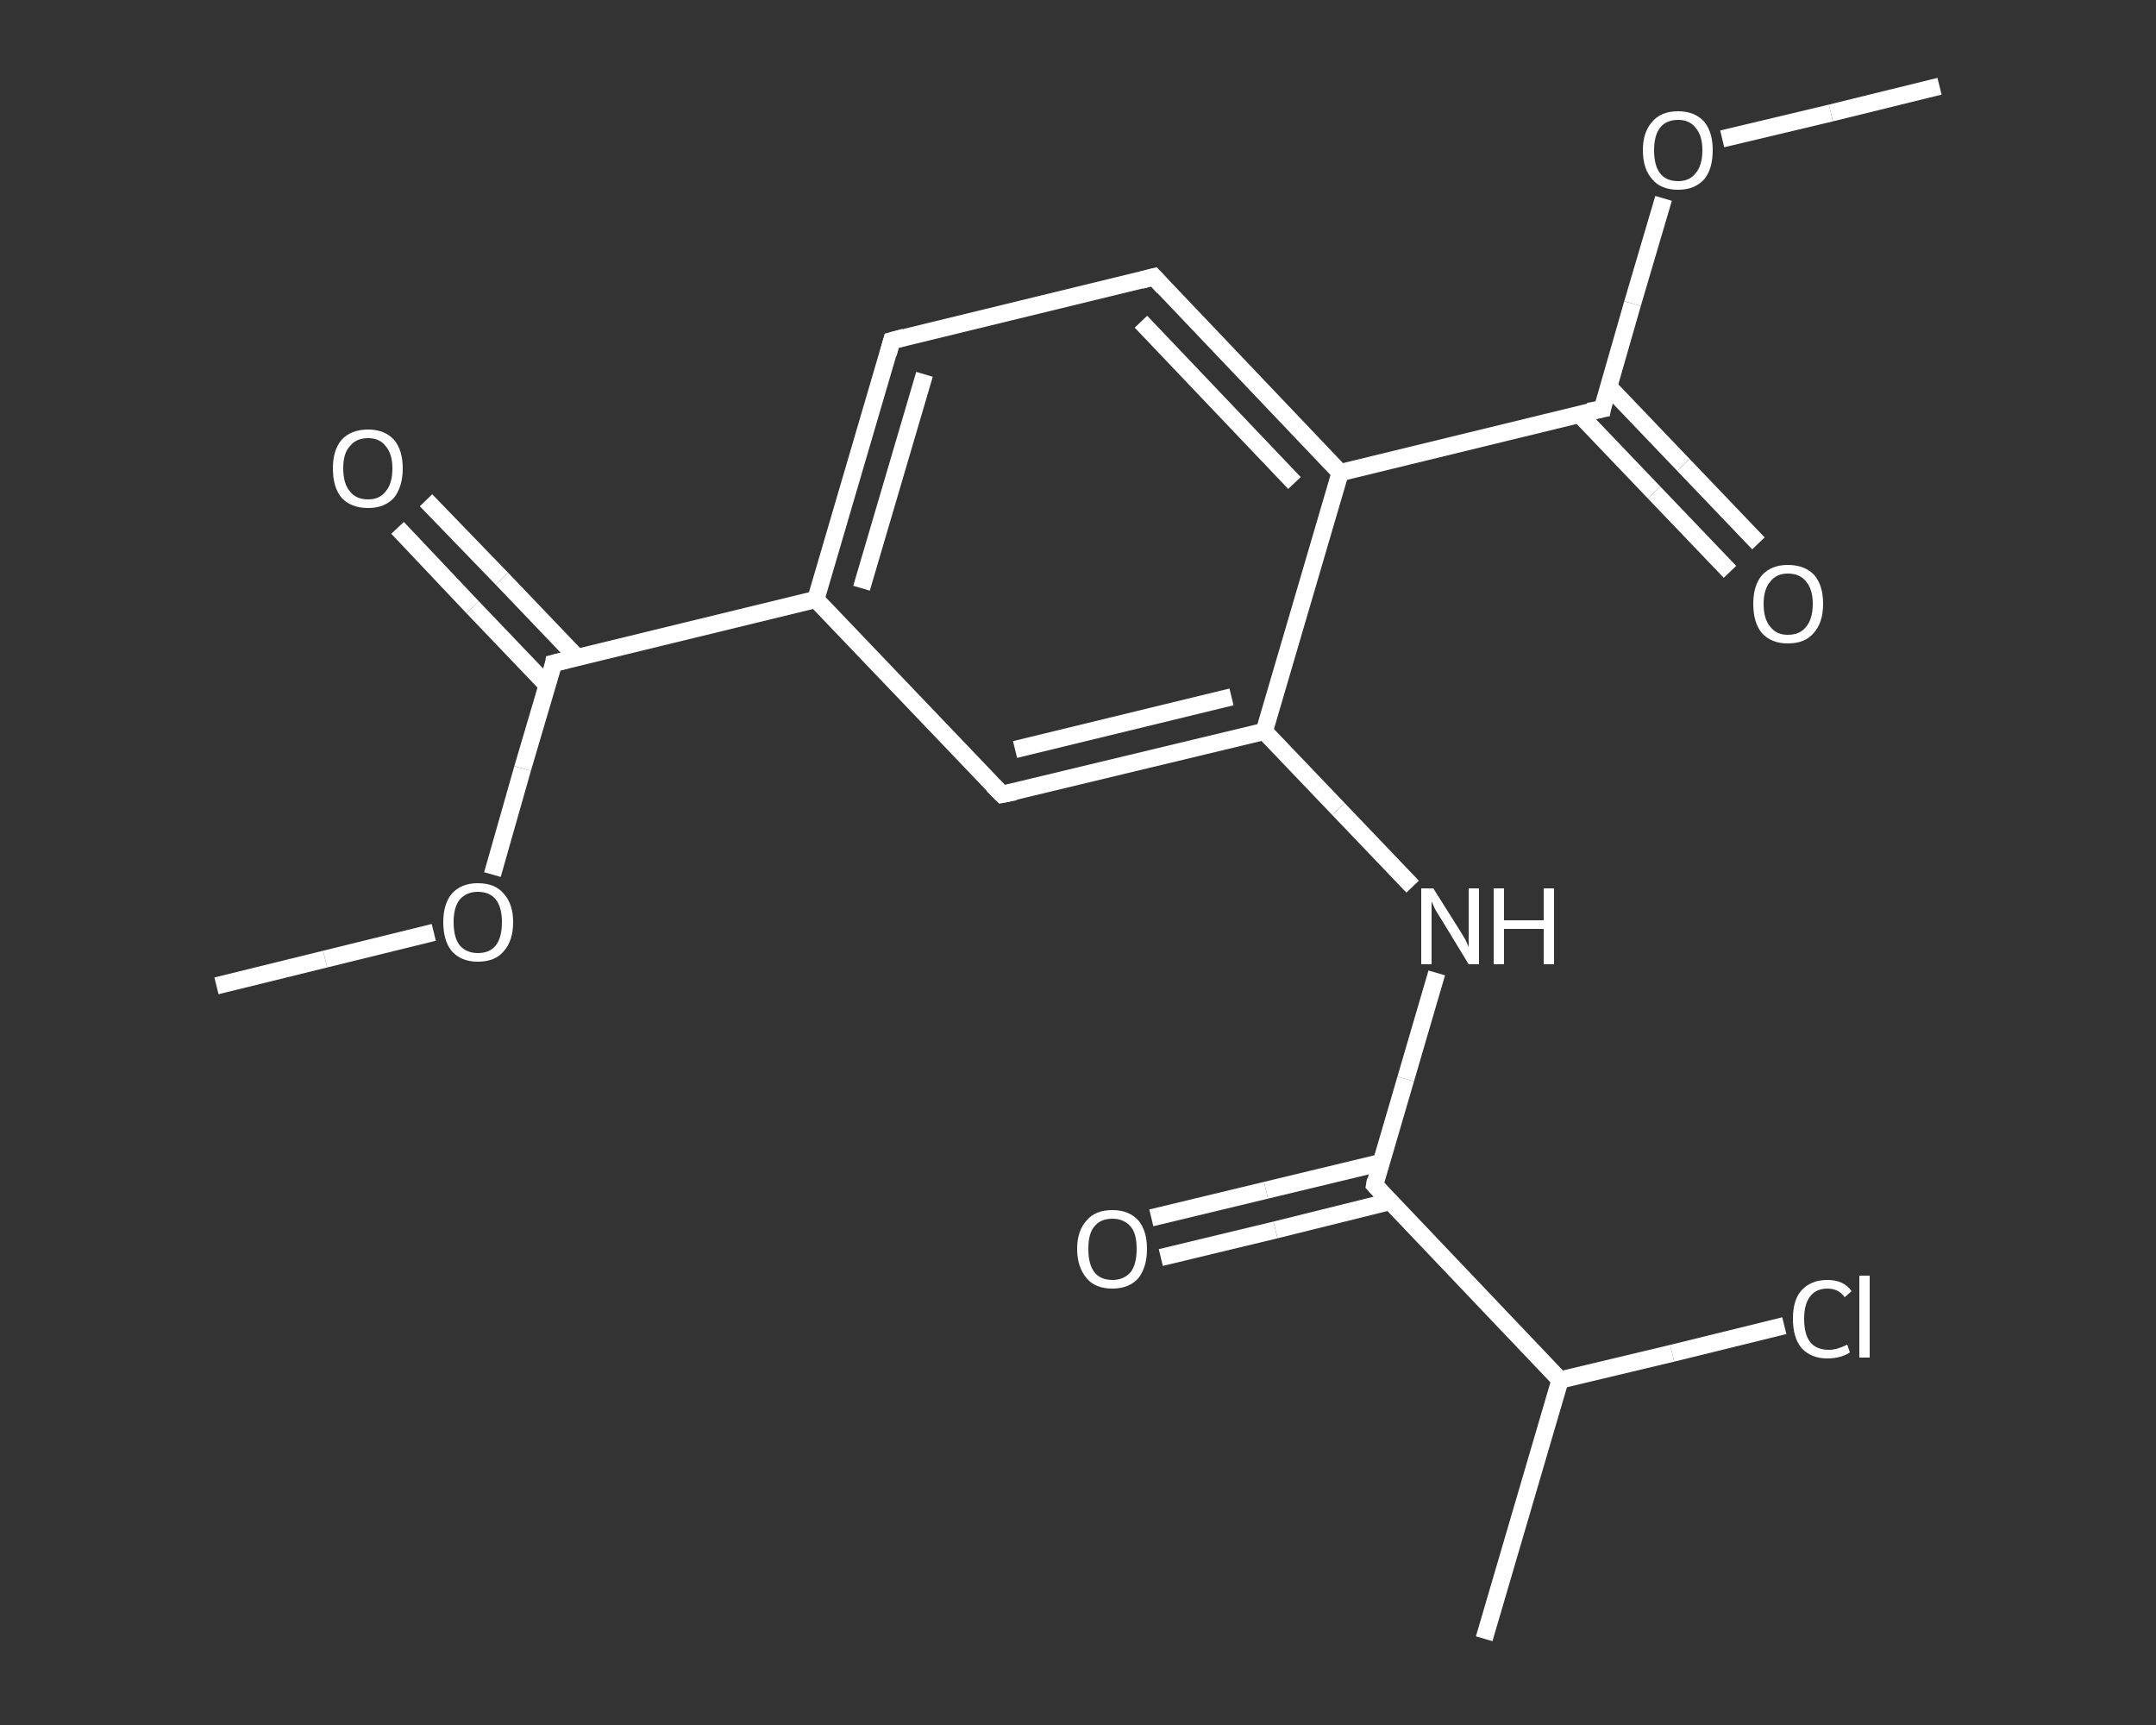<?xml version='1.0' encoding='iso-8859-1'?>
<svg version='1.1' baseProfile='full'
              xmlns='http://www.w3.org/2000/svg'
                      xmlns:rdkit='http://www.rdkit.org/xml'
                      xmlns:xlink='http://www.w3.org/1999/xlink'
                  xml:space='preserve'
width='250px' height='200px' viewBox='0 0 250 200'>
<rect x="0" y="0" width="250" height="200" fill="#333333" stroke="none"/>
<!-- END OF HEADER -->
<rect style='opacity:1.0;fill:transparent;stroke:none' width='250.0' height='200.0' x='0.0' y='0.0'> </rect>
<path class='bond-0 atom-0 atom-1' d='M 25.1,114.3 L 37.7,111.2' style='fill:none;fill-rule:evenodd;stroke:#FFFFFF;stroke-width:2.0px;stroke-linecap:butt;stroke-linejoin:miter;stroke-opacity:1' />
<path class='bond-0 atom-0 atom-1' d='M 37.7,111.2 L 50.3,108.1' style='fill:none;fill-rule:evenodd;stroke:#FFFFFF;stroke-width:2.0px;stroke-linecap:butt;stroke-linejoin:miter;stroke-opacity:1' />
<path class='bond-1 atom-1 atom-2' d='M 57.1,101.4 L 60.6,89.1' style='fill:none;fill-rule:evenodd;stroke:#FFFFFF;stroke-width:2.0px;stroke-linecap:butt;stroke-linejoin:miter;stroke-opacity:1' />
<path class='bond-1 atom-1 atom-2' d='M 60.6,89.1 L 64.2,76.9' style='fill:none;fill-rule:evenodd;stroke:#FFFFFF;stroke-width:2.0px;stroke-linecap:butt;stroke-linejoin:miter;stroke-opacity:1' />
<path class='bond-2 atom-2 atom-3' d='M 66.9,76.2 L 58.2,67.1' style='fill:none;fill-rule:evenodd;stroke:#FFFFFF;stroke-width:2.0px;stroke-linecap:butt;stroke-linejoin:miter;stroke-opacity:1' />
<path class='bond-2 atom-2 atom-3' d='M 58.2,67.1 L 49.4,58.0' style='fill:none;fill-rule:evenodd;stroke:#FFFFFF;stroke-width:2.0px;stroke-linecap:butt;stroke-linejoin:miter;stroke-opacity:1' />
<path class='bond-2 atom-2 atom-3' d='M 63.5,79.5 L 54.8,70.4' style='fill:none;fill-rule:evenodd;stroke:#FFFFFF;stroke-width:2.0px;stroke-linecap:butt;stroke-linejoin:miter;stroke-opacity:1' />
<path class='bond-2 atom-2 atom-3' d='M 54.8,70.4 L 46.1,61.2' style='fill:none;fill-rule:evenodd;stroke:#FFFFFF;stroke-width:2.0px;stroke-linecap:butt;stroke-linejoin:miter;stroke-opacity:1' />
<path class='bond-3 atom-2 atom-4' d='M 64.2,76.9 L 94.6,69.5' style='fill:none;fill-rule:evenodd;stroke:#FFFFFF;stroke-width:2.0px;stroke-linecap:butt;stroke-linejoin:miter;stroke-opacity:1' />
<path class='bond-4 atom-4 atom-5' d='M 94.6,69.5 L 103.4,39.5' style='fill:none;fill-rule:evenodd;stroke:#FFFFFF;stroke-width:2.0px;stroke-linecap:butt;stroke-linejoin:miter;stroke-opacity:1' />
<path class='bond-4 atom-4 atom-5' d='M 99.9,68.2 L 107.2,43.4' style='fill:none;fill-rule:evenodd;stroke:#FFFFFF;stroke-width:2.0px;stroke-linecap:butt;stroke-linejoin:miter;stroke-opacity:1' />
<path class='bond-5 atom-5 atom-6' d='M 103.4,39.5 L 133.8,32.1' style='fill:none;fill-rule:evenodd;stroke:#FFFFFF;stroke-width:2.0px;stroke-linecap:butt;stroke-linejoin:miter;stroke-opacity:1' />
<path class='bond-6 atom-6 atom-7' d='M 133.8,32.1 L 155.4,54.8' style='fill:none;fill-rule:evenodd;stroke:#FFFFFF;stroke-width:2.0px;stroke-linecap:butt;stroke-linejoin:miter;stroke-opacity:1' />
<path class='bond-6 atom-6 atom-7' d='M 132.3,37.3 L 150.1,56.0' style='fill:none;fill-rule:evenodd;stroke:#FFFFFF;stroke-width:2.0px;stroke-linecap:butt;stroke-linejoin:miter;stroke-opacity:1' />
<path class='bond-7 atom-7 atom-8' d='M 155.4,54.8 L 185.8,47.4' style='fill:none;fill-rule:evenodd;stroke:#FFFFFF;stroke-width:2.0px;stroke-linecap:butt;stroke-linejoin:miter;stroke-opacity:1' />
<path class='bond-8 atom-8 atom-9' d='M 183.1,48.0 L 191.8,57.1' style='fill:none;fill-rule:evenodd;stroke:#FFFFFF;stroke-width:2.0px;stroke-linecap:butt;stroke-linejoin:miter;stroke-opacity:1' />
<path class='bond-8 atom-8 atom-9' d='M 191.8,57.1 L 200.6,66.3' style='fill:none;fill-rule:evenodd;stroke:#FFFFFF;stroke-width:2.0px;stroke-linecap:butt;stroke-linejoin:miter;stroke-opacity:1' />
<path class='bond-8 atom-8 atom-9' d='M 186.5,44.8 L 195.2,53.9' style='fill:none;fill-rule:evenodd;stroke:#FFFFFF;stroke-width:2.0px;stroke-linecap:butt;stroke-linejoin:miter;stroke-opacity:1' />
<path class='bond-8 atom-8 atom-9' d='M 195.2,53.9 L 203.9,63.0' style='fill:none;fill-rule:evenodd;stroke:#FFFFFF;stroke-width:2.0px;stroke-linecap:butt;stroke-linejoin:miter;stroke-opacity:1' />
<path class='bond-9 atom-8 atom-10' d='M 185.8,47.4 L 189.3,35.2' style='fill:none;fill-rule:evenodd;stroke:#FFFFFF;stroke-width:2.0px;stroke-linecap:butt;stroke-linejoin:miter;stroke-opacity:1' />
<path class='bond-9 atom-8 atom-10' d='M 189.3,35.2 L 192.9,23.0' style='fill:none;fill-rule:evenodd;stroke:#FFFFFF;stroke-width:2.0px;stroke-linecap:butt;stroke-linejoin:miter;stroke-opacity:1' />
<path class='bond-10 atom-10 atom-11' d='M 199.7,16.1 L 212.3,13.1' style='fill:none;fill-rule:evenodd;stroke:#FFFFFF;stroke-width:2.0px;stroke-linecap:butt;stroke-linejoin:miter;stroke-opacity:1' />
<path class='bond-10 atom-10 atom-11' d='M 212.3,13.1 L 224.9,10.0' style='fill:none;fill-rule:evenodd;stroke:#FFFFFF;stroke-width:2.0px;stroke-linecap:butt;stroke-linejoin:miter;stroke-opacity:1' />
<path class='bond-11 atom-7 atom-12' d='M 155.4,54.8 L 146.6,84.8' style='fill:none;fill-rule:evenodd;stroke:#FFFFFF;stroke-width:2.0px;stroke-linecap:butt;stroke-linejoin:miter;stroke-opacity:1' />
<path class='bond-12 atom-12 atom-13' d='M 146.6,84.8 L 155.2,93.8' style='fill:none;fill-rule:evenodd;stroke:#FFFFFF;stroke-width:2.0px;stroke-linecap:butt;stroke-linejoin:miter;stroke-opacity:1' />
<path class='bond-12 atom-12 atom-13' d='M 155.2,93.8 L 163.8,102.8' style='fill:none;fill-rule:evenodd;stroke:#FFFFFF;stroke-width:2.0px;stroke-linecap:butt;stroke-linejoin:miter;stroke-opacity:1' />
<path class='bond-13 atom-13 atom-14' d='M 166.6,112.8 L 163.0,125.1' style='fill:none;fill-rule:evenodd;stroke:#FFFFFF;stroke-width:2.0px;stroke-linecap:butt;stroke-linejoin:miter;stroke-opacity:1' />
<path class='bond-13 atom-13 atom-14' d='M 163.0,125.1 L 159.4,137.4' style='fill:none;fill-rule:evenodd;stroke:#FFFFFF;stroke-width:2.0px;stroke-linecap:butt;stroke-linejoin:miter;stroke-opacity:1' />
<path class='bond-14 atom-14 atom-15' d='M 160.1,134.8 L 146.8,138.0' style='fill:none;fill-rule:evenodd;stroke:#FFFFFF;stroke-width:2.0px;stroke-linecap:butt;stroke-linejoin:miter;stroke-opacity:1' />
<path class='bond-14 atom-14 atom-15' d='M 146.8,138.0 L 133.5,141.2' style='fill:none;fill-rule:evenodd;stroke:#FFFFFF;stroke-width:2.0px;stroke-linecap:butt;stroke-linejoin:miter;stroke-opacity:1' />
<path class='bond-14 atom-14 atom-15' d='M 161.2,139.3 L 147.9,142.6' style='fill:none;fill-rule:evenodd;stroke:#FFFFFF;stroke-width:2.0px;stroke-linecap:butt;stroke-linejoin:miter;stroke-opacity:1' />
<path class='bond-14 atom-14 atom-15' d='M 147.9,142.6 L 134.6,145.8' style='fill:none;fill-rule:evenodd;stroke:#FFFFFF;stroke-width:2.0px;stroke-linecap:butt;stroke-linejoin:miter;stroke-opacity:1' />
<path class='bond-15 atom-14 atom-16' d='M 159.4,137.4 L 180.9,160.0' style='fill:none;fill-rule:evenodd;stroke:#FFFFFF;stroke-width:2.0px;stroke-linecap:butt;stroke-linejoin:miter;stroke-opacity:1' />
<path class='bond-16 atom-16 atom-17' d='M 180.9,160.0 L 172.1,190.0' style='fill:none;fill-rule:evenodd;stroke:#FFFFFF;stroke-width:2.0px;stroke-linecap:butt;stroke-linejoin:miter;stroke-opacity:1' />
<path class='bond-17 atom-16 atom-18' d='M 180.9,160.0 L 193.9,156.9' style='fill:none;fill-rule:evenodd;stroke:#FFFFFF;stroke-width:2.0px;stroke-linecap:butt;stroke-linejoin:miter;stroke-opacity:1' />
<path class='bond-17 atom-16 atom-18' d='M 193.9,156.9 L 206.9,153.7' style='fill:none;fill-rule:evenodd;stroke:#FFFFFF;stroke-width:2.0px;stroke-linecap:butt;stroke-linejoin:miter;stroke-opacity:1' />
<path class='bond-18 atom-12 atom-19' d='M 146.6,84.8 L 116.2,92.1' style='fill:none;fill-rule:evenodd;stroke:#FFFFFF;stroke-width:2.0px;stroke-linecap:butt;stroke-linejoin:miter;stroke-opacity:1' />
<path class='bond-18 atom-12 atom-19' d='M 142.8,80.8 L 117.7,86.9' style='fill:none;fill-rule:evenodd;stroke:#FFFFFF;stroke-width:2.0px;stroke-linecap:butt;stroke-linejoin:miter;stroke-opacity:1' />
<path class='bond-19 atom-19 atom-4' d='M 116.2,92.1 L 94.6,69.5' style='fill:none;fill-rule:evenodd;stroke:#FFFFFF;stroke-width:2.0px;stroke-linecap:butt;stroke-linejoin:miter;stroke-opacity:1' />
<path d='M 64.1,77.5 L 64.2,76.9 L 65.8,76.5' style='fill:none;stroke:#FFFFFF;stroke-width:2.0px;stroke-linecap:butt;stroke-linejoin:miter;stroke-opacity:1;' />
<path d='M 103.0,41.0 L 103.4,39.5 L 104.9,39.1' style='fill:none;stroke:#FFFFFF;stroke-width:2.0px;stroke-linecap:butt;stroke-linejoin:miter;stroke-opacity:1;' />
<path d='M 132.3,32.5 L 133.8,32.1 L 134.9,33.3' style='fill:none;stroke:#FFFFFF;stroke-width:2.0px;stroke-linecap:butt;stroke-linejoin:miter;stroke-opacity:1;' />
<path d='M 184.2,47.7 L 185.8,47.4 L 185.9,46.8' style='fill:none;stroke:#FFFFFF;stroke-width:2.0px;stroke-linecap:butt;stroke-linejoin:miter;stroke-opacity:1;' />
<path d='M 159.5,136.8 L 159.4,137.4 L 160.4,138.5' style='fill:none;stroke:#FFFFFF;stroke-width:2.0px;stroke-linecap:butt;stroke-linejoin:miter;stroke-opacity:1;' />
<path d='M 117.7,91.8 L 116.2,92.1 L 115.1,91.0' style='fill:none;stroke:#FFFFFF;stroke-width:2.0px;stroke-linecap:butt;stroke-linejoin:miter;stroke-opacity:1;' />
<path class='atom-1' d='M 51.4 106.9
Q 51.4 104.8, 52.4 103.6
Q 53.5 102.4, 55.4 102.4
Q 57.4 102.4, 58.4 103.6
Q 59.5 104.8, 59.5 106.9
Q 59.5 109.1, 58.4 110.3
Q 57.4 111.5, 55.4 111.5
Q 53.5 111.5, 52.4 110.3
Q 51.4 109.1, 51.4 106.9
M 55.4 110.5
Q 56.8 110.5, 57.5 109.6
Q 58.2 108.7, 58.2 106.9
Q 58.2 105.2, 57.5 104.3
Q 56.8 103.4, 55.4 103.4
Q 54.1 103.4, 53.3 104.3
Q 52.6 105.2, 52.6 106.9
Q 52.6 108.7, 53.3 109.6
Q 54.1 110.5, 55.4 110.5
' fill='#FFFFFF'/>
<path class='atom-3' d='M 38.6 54.3
Q 38.6 52.2, 39.6 51.0
Q 40.7 49.8, 42.7 49.8
Q 44.6 49.8, 45.7 51.0
Q 46.7 52.2, 46.7 54.3
Q 46.7 56.4, 45.7 57.7
Q 44.6 58.9, 42.7 58.9
Q 40.7 58.9, 39.6 57.7
Q 38.6 56.5, 38.6 54.3
M 42.7 57.9
Q 44.0 57.9, 44.7 57.0
Q 45.5 56.1, 45.5 54.3
Q 45.5 52.6, 44.7 51.7
Q 44.0 50.8, 42.7 50.8
Q 41.3 50.8, 40.6 51.7
Q 39.8 52.5, 39.8 54.3
Q 39.8 56.1, 40.6 57.0
Q 41.3 57.9, 42.7 57.9
' fill='#FFFFFF'/>
<path class='atom-9' d='M 203.3 70.0
Q 203.3 67.9, 204.3 66.7
Q 205.4 65.5, 207.3 65.5
Q 209.3 65.5, 210.4 66.7
Q 211.4 67.9, 211.4 70.0
Q 211.4 72.2, 210.3 73.4
Q 209.3 74.6, 207.3 74.6
Q 205.4 74.6, 204.3 73.4
Q 203.3 72.2, 203.3 70.0
M 207.3 73.6
Q 208.7 73.6, 209.4 72.7
Q 210.2 71.8, 210.2 70.0
Q 210.2 68.3, 209.4 67.4
Q 208.7 66.5, 207.3 66.5
Q 206.0 66.5, 205.3 67.4
Q 204.5 68.3, 204.5 70.0
Q 204.5 71.8, 205.3 72.7
Q 206.0 73.6, 207.3 73.6
' fill='#FFFFFF'/>
<path class='atom-10' d='M 190.5 17.4
Q 190.5 15.3, 191.6 14.1
Q 192.6 12.9, 194.6 12.9
Q 196.5 12.9, 197.6 14.1
Q 198.6 15.3, 198.6 17.4
Q 198.6 19.6, 197.6 20.8
Q 196.5 22.0, 194.6 22.0
Q 192.6 22.0, 191.6 20.8
Q 190.5 19.6, 190.5 17.4
M 194.6 21.0
Q 195.9 21.0, 196.6 20.1
Q 197.4 19.2, 197.4 17.4
Q 197.4 15.7, 196.6 14.8
Q 195.9 13.9, 194.6 13.9
Q 193.2 13.9, 192.5 14.8
Q 191.8 15.7, 191.8 17.4
Q 191.8 19.2, 192.5 20.1
Q 193.2 21.0, 194.6 21.0
' fill='#FFFFFF'/>
<path class='atom-13' d='M 166.2 103.0
L 169.1 107.6
Q 169.4 108.1, 169.9 108.9
Q 170.3 109.8, 170.3 109.8
L 170.3 103.0
L 171.5 103.0
L 171.5 111.8
L 170.3 111.8
L 167.2 106.7
Q 166.8 106.1, 166.4 105.4
Q 166.1 104.7, 166.0 104.5
L 166.0 111.8
L 164.8 111.8
L 164.8 103.0
L 166.2 103.0
' fill='#FFFFFF'/>
<path class='atom-13' d='M 173.2 103.0
L 174.4 103.0
L 174.4 106.7
L 179.0 106.7
L 179.0 103.0
L 180.2 103.0
L 180.2 111.8
L 179.0 111.8
L 179.0 107.7
L 174.4 107.7
L 174.4 111.8
L 173.2 111.8
L 173.2 103.0
' fill='#FFFFFF'/>
<path class='atom-15' d='M 124.9 144.8
Q 124.9 142.7, 126.0 141.5
Q 127.0 140.3, 129.0 140.3
Q 130.9 140.3, 132.0 141.5
Q 133.0 142.7, 133.0 144.8
Q 133.0 146.9, 132.0 148.2
Q 130.9 149.4, 129.0 149.4
Q 127.0 149.4, 126.0 148.2
Q 124.9 146.9, 124.9 144.8
M 129.0 148.4
Q 130.3 148.4, 131.1 147.5
Q 131.8 146.6, 131.8 144.8
Q 131.8 143.0, 131.1 142.2
Q 130.3 141.3, 129.0 141.3
Q 127.6 141.3, 126.9 142.2
Q 126.2 143.0, 126.2 144.8
Q 126.2 146.6, 126.9 147.5
Q 127.6 148.4, 129.0 148.4
' fill='#FFFFFF'/>
<path class='atom-18' d='M 207.9 152.9
Q 207.9 150.7, 208.9 149.6
Q 210.0 148.4, 211.9 148.4
Q 213.8 148.4, 214.7 149.7
L 213.9 150.4
Q 213.2 149.4, 211.9 149.4
Q 210.6 149.4, 209.9 150.3
Q 209.2 151.2, 209.2 152.9
Q 209.2 154.7, 209.9 155.6
Q 210.6 156.5, 212.1 156.5
Q 213.0 156.5, 214.2 155.9
L 214.5 156.8
Q 214.1 157.1, 213.4 157.3
Q 212.7 157.5, 211.9 157.5
Q 210.0 157.5, 208.9 156.3
Q 207.9 155.1, 207.9 152.9
' fill='#FFFFFF'/>
<path class='atom-18' d='M 215.6 147.9
L 216.8 147.9
L 216.8 157.4
L 215.6 157.4
L 215.6 147.9
' fill='#FFFFFF'/>
</svg>
